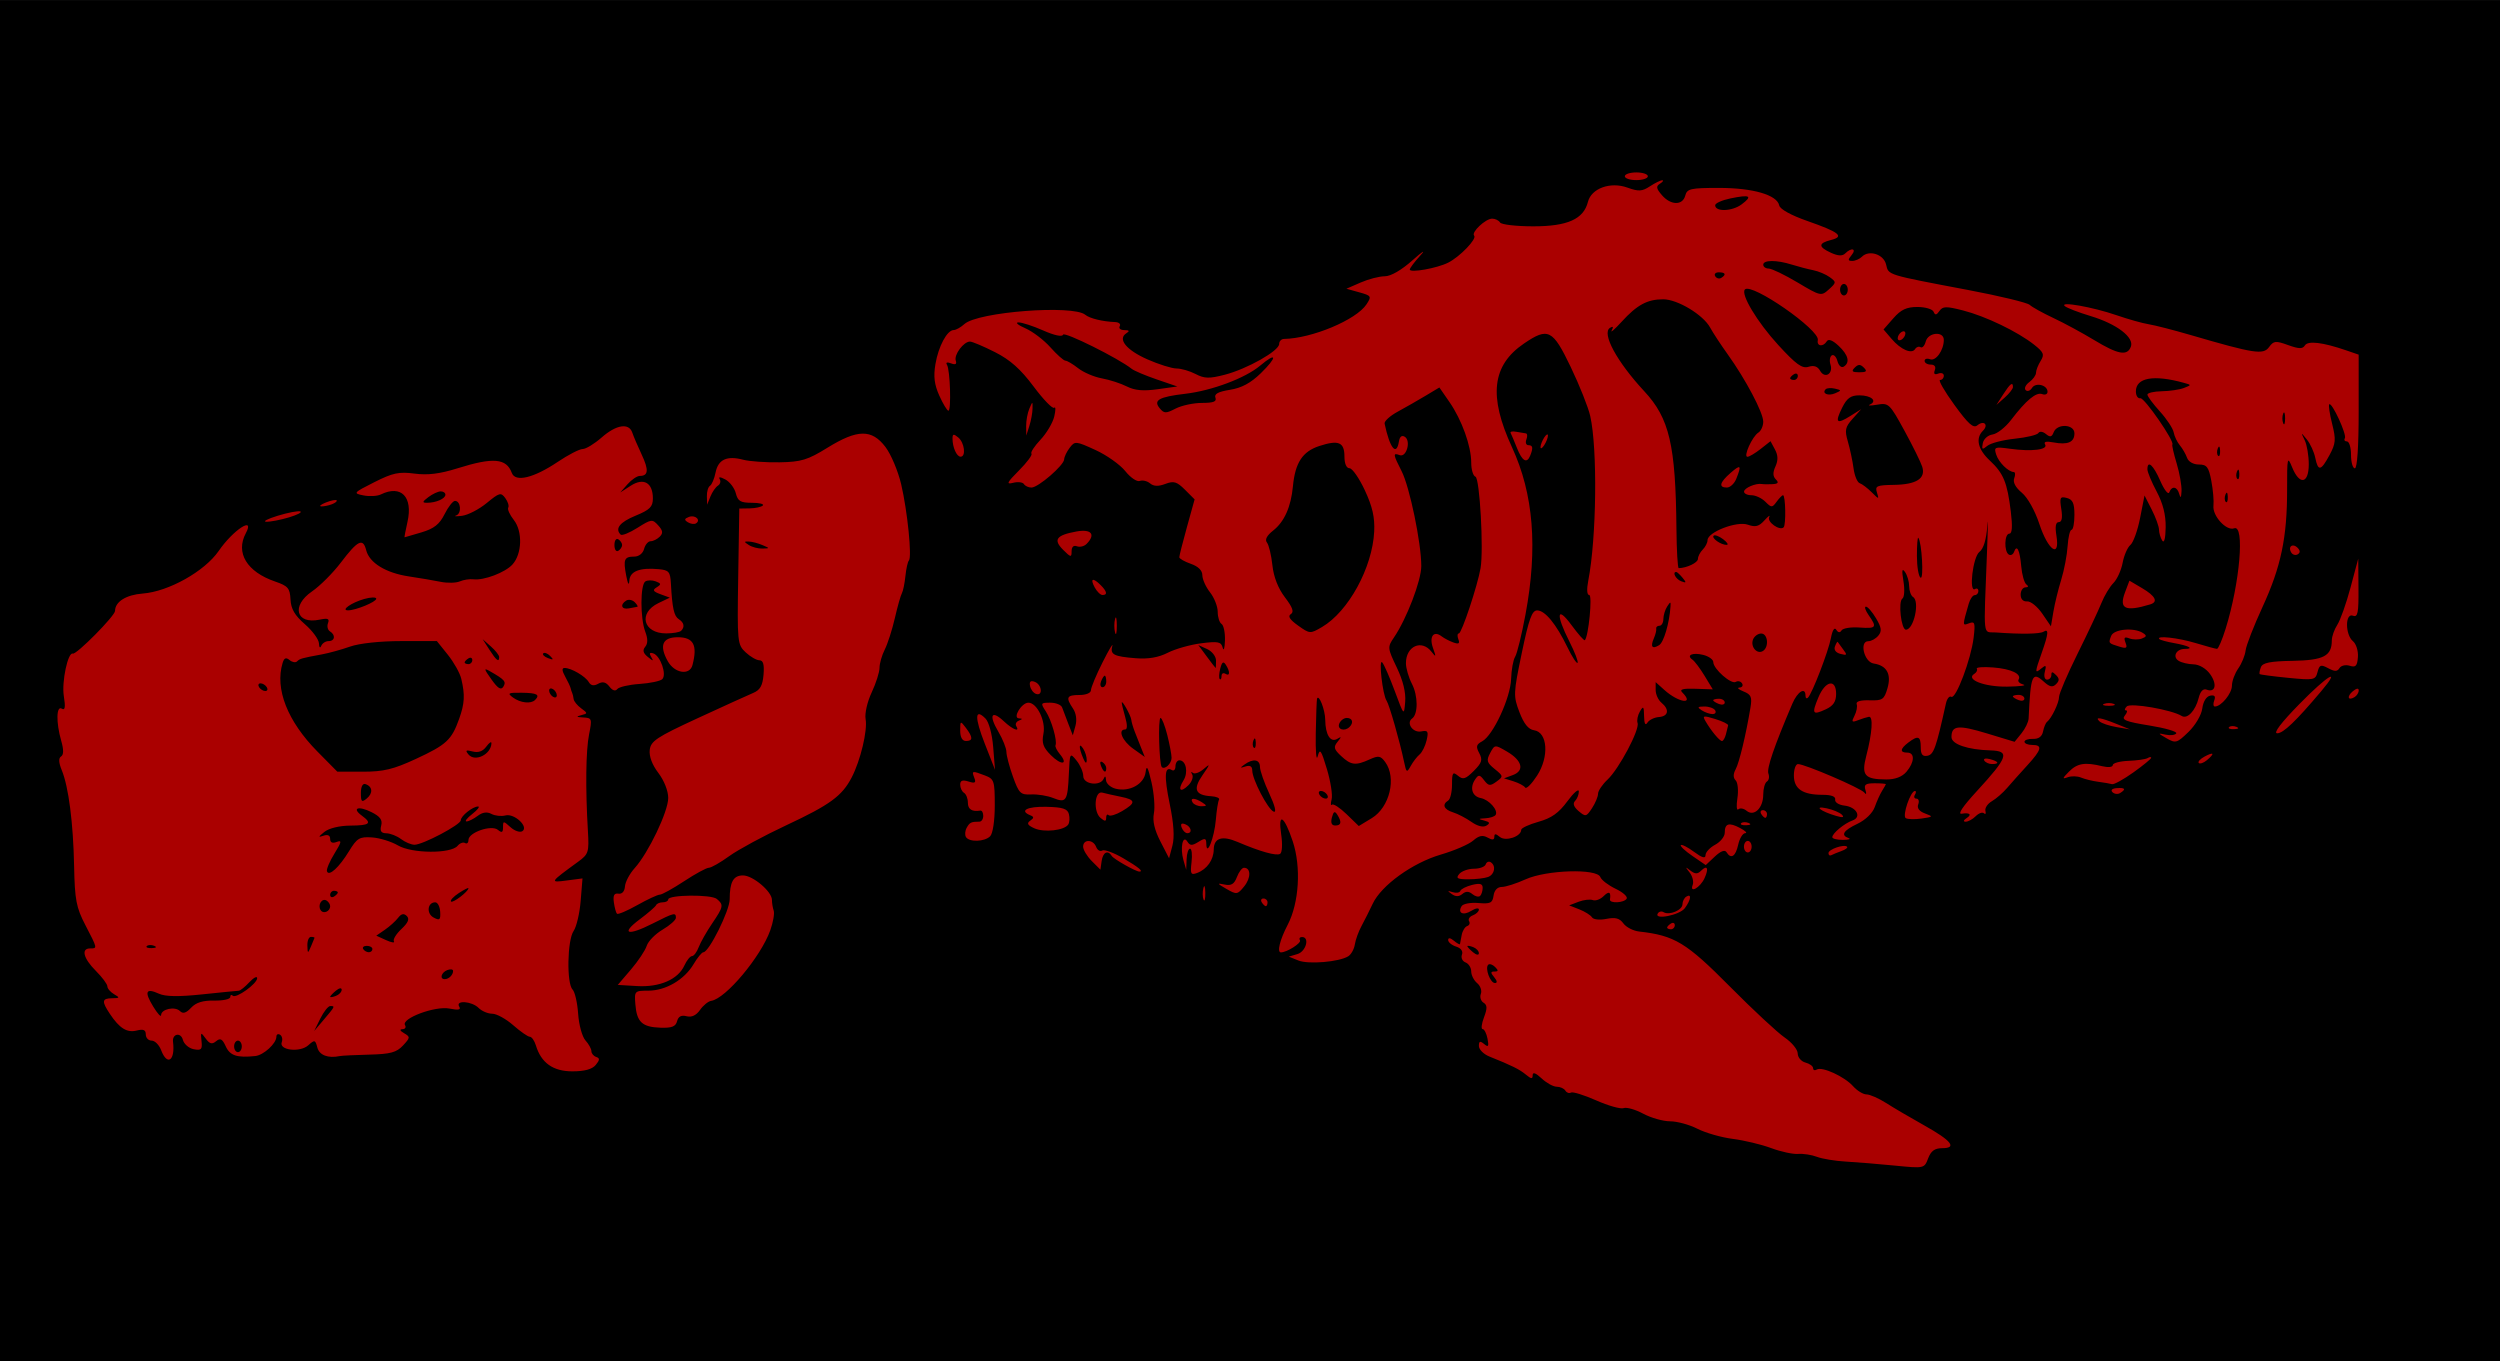 <?xml version="1.0"?>
<svg
    xmlns:rdf="http://www.w3.org/1999/02/22-rdf-syntax-ns#"
    xmlns="http://www.w3.org/2000/svg"
    xmlns:cc="http://creativecommons.org/ns#"
    xmlns:dc="http://purl.org/dc/elements/1.1/"
    xmlns:svg="http://www.w3.org/2000/svg"
    xmlns:inkscape="http://www.inkscape.org/namespaces/inkscape"
    xmlns:sodipodi="http://sodipodi.sourceforge.net/DTD/sodipodi-0.dtd"
    xmlns:ns1="http://sozi.baierouge.fr"
    xmlns:xlink="http://www.w3.org/1999/xlink"
    id="svg2"
    viewBox="0 0 802.86 437.14"
    version="1.1"
  >
  <g
      id="layer1"
      transform="translate(377.14 -460.93)"
    >
    <rect
        id="rect2998"
        transform="rotate(-90)"
        height="802.86"
        width="437.14"
        y="-377.14"
        x="-898.08"
    />
    <path
        id="path2996"
        d="m379.03 684.79c-2.148 1.328-2.603-0.184-0.565-1.877 1.173-0.973 1.88-1.067 1.88-0.249 0 0.722-0.592 1.678-1.316 2.125zm-1.568-10.053c-1.298-0.412-2.774-0.077-3.282 0.744-0.713 1.154-1.54 1.163-3.639 0.04-2.374-1.27-2.805-1.113-3.422 1.248-0.671 2.567-1.142 2.659-9.47 1.839-4.82-0.475-8.915-1.014-9.101-1.199-0.186-0.185-0.014-1.18 0.382-2.212 0.549-1.431 2.967-1.916 10.207-2.045 9.953-0.178 12.572-1.549 12.572-6.581 0-1.251 0.798-3.505 1.773-5.008 0.975-1.503 2.885-6.896 4.243-11.985l2.47-9.253 0.075 9.523c0.063 7.977-0.226 9.407-1.776 8.812-2.536-0.973-2.53 6.09 0.01 8.196 1.022 0.848 1.737 3.137 1.588 5.086-0.219 2.878-0.713 3.403-2.629 2.795zm1.65-63.405c-0.679 0-1.234-1.943-1.234-4.318s-0.588-4.318-1.307-4.318-1.02-0.463-0.67-1.029c0.699-1.131-4.183-11.728-5.018-10.893-0.285 0.285 0.135 3.111 0.933 6.28 1.266 5.028 1.159 6.305-0.842 10.02-2.771 5.145-3.674 5.315-4.585 0.865-0.382-1.866-1.592-4.503-2.69-5.86-1.962-2.427-1.974-2.423-0.694 0.227 0.716 1.482 1.302 4.952 1.302 7.711 0 6.28-2.95 6.837-5.333 1.006-1.538-3.761-1.638-3.322-1.625 7.094 0.02 15.402-1.956 24.84-7.904 37.753-2.808 6.097-5.248 12.373-5.421 13.948-0.173 1.574-1.232 4.172-2.353 5.773s-2.039 4.089-2.039 5.529c0 2.495-3.435 6.702-5.473 6.702-0.528 0-0.625-0.873-0.216-1.94 0.519-1.353 0.123-1.82-1.307-1.542-1.226 0.238-2.242 1.888-2.525 4.099-0.268 2.09-2.192 5.371-4.421 7.535-3.697 3.591-4.143 3.722-7.032 2.057-2.887-1.663-2.907-1.739-0.31-1.174 1.526 0.332 3.06 0.142 3.409-0.422 0.349-0.564-3.541-1.699-8.644-2.522-7.595-1.225-9.025-1.802-7.884-3.176 0.767-0.924 0.938-1.68 0.379-1.68s-0.444-0.571 0.254-1.269c1.229-1.229 14.398 1.06 17.645 3.066 1.793 1.108 4.412-1.671 5.442-5.776 0.542-2.159 1.442-3.105 2.551-2.68 2.845 1.092 3.472-1.758 1.103-5.013-1.309-1.798-3.495-3.08-5.309-3.114-1.696-0.032-3.849-0.542-4.785-1.135-2.065-1.308-0.764-3.82 1.979-3.82 3.151 0 1.271-1.034-3.363-1.851-2.334-0.411-4.491-0.996-4.795-1.299-1.232-1.232 6.023-0.434 11.692 1.286 3.331 1.01 6.397 1.843 6.813 1.851 0.416 0.007 1.663-2.901 2.771-6.464 4.602-14.797 6.196-33.579 2.737-32.251-2.487 0.954-7.022-4.006-6.646-7.268 0.173-1.504-0.135-5.095-0.685-7.979-0.852-4.465-1.447-5.243-4.015-5.243-1.757 0-3.334-0.901-3.78-2.159-0.421-1.188-1.464-2.992-2.317-4.01-0.854-1.018-1.741-2.884-1.972-4.146s-2.224-4.286-4.429-6.718-4.01-4.869-4.01-5.415c0-0.546 2.082-1.032 4.627-1.079 2.545-0.048 5.737-0.521 7.094-1.051 2.467-0.964 2.467-0.964 0-1.649-9.714-2.696-15.422-1.676-15.422 2.757 0 1.374 0.649 2.359 1.441 2.19 1.279-0.274 11.093 13.935 10.271 14.87-0.181 0.206 0.441 2.931 1.382 6.056 0.941 3.125 1.646 7.121 1.567 8.879-0.094 2.091-0.338 2.45-0.707 1.038-0.657-2.512-2.382-2.841-3.239-0.617-0.327 0.848-1.622-0.812-2.879-3.689-2.231-5.108-4.135-6.814-4.135-3.704 0 0.854 1.339 4.068 2.977 7.144 2.015 3.784 2.948 7.49 2.888 11.466-0.054 3.592-0.484 5.25-1.107 4.268-0.56-0.883-1.027-2.46-1.037-3.504-0.01-1.044-1.06-3.941-2.333-6.438l-2.315-4.54-1.425 7.244c-0.784 3.984-2.183 7.873-3.108 8.641-0.926 0.768-2.05 3.351-2.498 5.74-0.448 2.389-1.779 5.307-2.958 6.486-1.179 1.179-2.909 4.062-3.845 6.408-0.936 2.346-4.382 9.668-7.658 16.272-3.276 6.604-5.956 12.857-5.956 13.896 0 1.893-2.396 6.866-3.867 8.025-0.43 0.339-1.003 1.727-1.272 3.084-0.322 1.62-1.429 2.434-3.227 2.369-1.506-0.054-2.737 0.362-2.737 0.925s1.11 1.023 2.467 1.023c3.444 0 3.094 1.473-1.556 6.55-2.213 2.416-5.128 5.678-6.477 7.249-1.349 1.571-3.564 3.499-4.921 4.284-1.357 0.785-2.282 2.173-2.056 3.084 0.226 0.911 0.021 1.267-0.455 0.79-0.477-0.477-1.673-0.06-2.658 0.925-0.986 0.986-2.446 1.783-3.246 1.773-0.852-0.011-0.688-0.514 0.397-1.215 1.694-1.095 0.86-1.783-1.634-1.349-1.427 0.248 0.239-2.246 4.869-7.287 10.026-10.915 10.679-12.866 4.372-13.05-7.35-0.214-12.543-1.988-12.543-4.287 0-3.75 2.162-3.97 11.42-1.158l8.85 2.688 2.203-2.72c1.211-1.496 2.245-3.63 2.297-4.742 0.656-14.057 1.141-15.24 4.862-11.873 1.92 1.737 2.843 1.927 3.955 0.815s1.106-1.797-0.029-2.932c-1.151-1.151-1.48-1.151-1.48 0 0 0.814-0.62 1.48-1.378 1.48-0.783 0-1.091-1.095-0.714-2.538 0.545-2.083 0.349-2.277-1.09-1.083-2.191 1.819-2.184 1.45 0.097-5.015 2.18-6.178 2.32-7.838 0.568-6.755-1.213 0.75-7.123 0.842-15.373 0.24-4.196-0.306-3.872 2.663-2.788-25.561 0.326-8.482 0.371-12.368 0.102-8.636-0.318 4.401-1.204 7.325-2.521 8.32-2.099 1.587-3.482 13.213-1.42 11.939 0.592-0.366 1.076-0.077 1.076 0.642 0 0.719-0.518 1.306-1.151 1.306-0.633 0-1.51 1.249-1.948 2.776-2.065 7.184-2.066 7.105 0.117 6.267 1.855-0.712 2.034-0.142 1.459 4.634-0.836 6.943-5.722 19.877-7.171 18.981-0.607-0.375-1.384 0.59-1.726 2.144-3.14 14.241-3.901 16.397-5.926 16.783-1.604 0.306-2.159-0.405-2.159-2.763 0-3.549-0.848-3.857-4.01-1.457-2.648 2.01-2.764 3.217-0.308 3.217 2.481 0 2.343 3.098-0.274 6.154-1.392 1.626-3.626 2.475-6.477 2.463-6.984-0.03-8.061-1.3-6.426-7.575 1.927-7.396 2.283-12.804 0.827-12.545-0.671 0.119-2.256 0.62-3.523 1.112-1.955 0.76-2.12 0.541-1.092-1.451 0.666-1.29 0.986-2.966 0.712-3.725-0.316-0.873 1.189-1.326 4.105-1.234 4.173 0.131 4.713-0.228 5.771-3.84 1.335-4.555-0.211-7.349-4.41-7.97-3.068-0.453-4.702-7.168-1.744-7.168 0.958 0 2.412-0.807 3.23-1.793 1.181-1.423 1.03-2.569-0.732-5.552-1.221-2.067-2.687-3.758-3.258-3.758-0.571 0-0.173 1.234 0.883 2.742 2.772 3.957 2.472 4.354-2.999 3.964-2.706-0.193-5.274 0.222-5.706 0.922-0.517 0.837-1.101 0.763-1.706-0.215-0.564-0.912-1.222 0.112-1.701 2.644-0.817 4.317-6.006 17.796-7.381 19.17-0.437 0.437-0.794 0.146-0.794-0.645 0-2.89-2.552-1.334-4.217 2.57-5.878 13.787-8.304 20.874-7.693 22.468 0.384 1.001 0.167 2.148-0.482 2.549-0.649 0.401-1.18 2.294-1.18 4.207 0 4.314-2.955 7.168-5.357 5.175-0.911-0.756-2.1-0.963-2.642-0.459-0.543 0.503-0.676-1.102-0.296-3.566s0.129-5.042-0.557-5.728c-0.837-0.837-0.839-2.009-0.006-3.566 1.177-2.2 3.31-11.087 4.761-19.835 0.558-3.369 0.204-4.184-2.247-5.165-1.6-0.641-2.183-1.2-1.295-1.244 0.888-0.043 1.266-0.642 0.84-1.332-0.426-0.69-1.333-0.909-2.015-0.488-1.458 0.901-7.226-4.175-7.226-6.359 0-0.826-1.454-1.867-3.23-2.312-3.425-0.86-5.574 0.096-3.455 1.536 0.695 0.472 2.448 2.81 3.896 5.195l2.632 4.337-5.581-0.188c-4.018-0.135-5.205 0.188-4.24 1.153 4.093 4.093-1.125 3.381-5.753-0.785l-2.776-2.499v2.531c0 1.392 0.833 3.223 1.851 4.067 2.661 2.209 2.278 4.378-0.814 4.611-1.466 0.11-3.123 0.923-3.682 1.805-0.668 1.054-1.037 0.334-1.074-2.097-0.048-3.164-0.243-3.381-1.34-1.496-0.706 1.213-1.044 2.879-0.752 3.701 0.744 2.091-5.945 14.708-9.636 18.175-1.682 1.58-3.058 3.629-3.058 4.552 0 0.923-0.871 3.009-1.936 4.634-1.819 2.776-2.08 2.832-4.303 0.929-1.559-1.335-1.951-2.443-1.148-3.245 0.67-0.67 1.219-2.05 1.219-3.066s-1.659 0.409-3.687 3.167c-2.75 3.74-5.101 5.41-9.253 6.572-3.061 0.857-5.566 2.022-5.566 2.588 0 2.157-5.01 3.825-6.864 2.285-1.341-1.113-1.772-1.119-1.772-0.024 0 1.017-0.641 1.086-2.159 0.233-1.588-0.892-2.811-0.638-4.627 0.962-1.357 1.196-6.037 3.221-10.399 4.498-9.103 2.666-19.108 9.89-21.875 15.795-1.003 2.141-2.609 5.337-3.569 7.103-0.96 1.766-1.934 4.448-2.165 5.962-0.231 1.513-1.185 3.224-2.12 3.802-2.94 1.817-12.793 2.648-16.008 1.35l-3.082-1.244 2.776-0.824c2.772-0.823 4.02-5.471 1.469-5.471-0.719 0-1.014 0.474-0.656 1.053 0.539 0.871-4.204 3.882-6.115 3.882-1.338 0-0.352-4.023 2.176-8.872 3.665-7.031 4.363-18.536 1.625-26.779-2.748-8.273-4.81-9.523-3.72-2.255 0.471 3.14 0.323 5.851-0.341 6.261-1.196 0.739-6.326-0.696-13.648-3.818-5.005-2.134-7.612-1.31-7.664 2.422-0.047 3.346-2.17 6.34-5.341 7.531-2.016 0.758-2.234 0.336-1.79-3.469 0.278-2.382 0.062-4.332-0.48-4.332-0.542 0-1.041 1.527-1.109 3.393l-0.123 3.393-0.886-3.084c-1.142-3.974-0.215-8.343 1.266-5.965 0.832 1.337 1.496 1.354 3.53 0.094 2.155-1.336 2.51-1.249 2.543 0.617 0.076 4.39 2.593-1.979 3.064-7.752 0.246-3.019 0.706-5.908 1.022-6.42 0.316-0.512-0.816-1.015-2.515-1.117-5.142-0.309-5.93-2.252-2.76-6.813 2.474-3.56 2.522-3.818 0.36-1.943-1.371 1.189-2.953 1.744-3.515 1.234-0.563-0.51-0.651-0.279-0.197 0.515 0.454 0.793-0.078 2.347-1.183 3.451-2.575 2.575-3.574 1.625-1.606-1.526 1.607-2.574 0.823-6.452-1.304-6.452-0.7 0-1.272 0.866-1.272 1.923s-0.517 1.604-1.149 1.214c-2.344-1.449-2.554 1.897-0.685 10.944 1.294 6.265 1.572 10.615 0.851 13.338l-1.069 4.041-2.793-5.425c-1.884-3.659-2.562-6.585-2.081-8.988 0.392-1.959 0.045-6.458-0.771-9.996-1.139-4.942-1.579-5.686-1.894-3.209-0.486 3.813-5.177 6.394-9.603 5.283-1.657-0.416-3.058-1.668-3.111-2.782-0.062-1.28-0.326-1.458-0.72-0.483-1.037 2.57-6.585 1.906-6.585-0.789 0-1.282-0.972-3.528-2.159-4.991-2.12-2.613-2.164-2.536-2.466 4.297-0.385 8.708-0.841 9.418-4.98 7.749-1.842-0.743-5.04-1.267-7.107-1.165-3.422 0.169-3.947-0.34-5.866-5.696-1.159-3.235-2.106-6.822-2.102-7.97 0.004-1.149-1.173-4.087-2.614-6.53-3.129-5.304-2.194-7.045 1.78-3.313 2.876 2.702 5.279 3.635 3.99 1.55-0.384-0.621 0-1.409 0.852-1.753 1.242-0.501 1.242-0.644-0.002-0.722-2.103-0.132 0.872-5.032 3.055-5.032 2.768 0 5.642 5.92 4.834 9.957-0.597 2.986-0.105 4.406 2.391 6.902 3.373 3.373 5.714 3.075 2.861-0.363-0.945-1.139-1.565-2.401-1.379-2.806 0.638-1.386-1.278-8.101-3.11-10.896-1.743-2.66-1.674-2.794 1.434-2.794 1.796 0 3.509 0.694 3.807 1.542 0.298 0.848 1.191 3.208 1.985 5.243l1.444 3.701 0.852-3.084c0.517-1.871 0.206-4.042-0.79-5.518-2.416-3.581-2.051-4.352 2.059-4.352 2.136 0 3.703-0.652 3.705-1.542 0.002-0.848 1.68-4.873 3.728-8.944s3.459-6.449 3.134-5.283c-0.771 2.77 0.433 3.403 7.539 3.963 4.02 0.317 7.291-0.245 10.269-1.764 2.403-1.226 7.226-2.592 10.717-3.035 5.481-0.696 6.426-0.501 6.925 1.423 0.318 1.226 0.642 0.18 0.721-2.325 0.079-2.505-0.412-4.897-1.091-5.316-0.679-0.419-1.234-2.169-1.234-3.888s-1.11-4.537-2.467-6.262c-1.357-1.725-2.467-4.201-2.467-5.502 0-1.519-1.324-2.827-3.701-3.655-2.036-0.71-3.701-1.663-3.701-2.12 0-0.456 1.106-4.822 2.459-9.702l2.459-8.872-3.094-3.094c-2.609-2.609-3.598-2.902-6.31-1.871-2.24 0.852-3.727 0.798-4.901-0.176-0.927-0.769-2.418-1.117-3.314-0.773-0.896 0.344-2.983-1.075-4.638-3.154s-5.961-5.131-9.57-6.783c-6.341-2.903-6.619-2.927-8.293-0.718-0.952 1.257-1.749 2.922-1.771 3.7-0.053 1.917-8.331 9.072-10.496 9.072-0.954 0-2.046-0.503-2.426-1.118-0.38-0.615-1.94-0.798-3.466-0.406-2.317 0.595-2.006-0.062 1.893-3.982 2.567-2.581 4.362-4.999 3.988-5.373-0.374-0.374 0.925-2.382 2.887-4.462 1.962-2.08 3.959-5.447 4.44-7.481 0.481-2.034 0.476-3.301-0.009-2.816-0.485 0.485-3.457-2.569-6.603-6.788-4.177-5.602-7.529-8.586-12.426-11.063-3.689-1.866-7.301-3.393-8.028-3.393-2.034 0-5.189 4.231-4.561 6.116 0.384 1.151-0.096 1.428-1.523 0.88-1.275-0.489-1.779-0.307-1.299 0.47 1.017 1.646 1.423 14.741 0.457 14.741-0.406-0-1.714-2.163-2.906-4.808-1.612-3.575-1.937-6.177-1.265-10.151 0.97-5.743 3.766-10.949 5.879-10.949 0.717 0 2.26-0.866 3.431-1.925 4.329-3.918 34.862-6.261 38.817-2.978 1.409 1.17 5.535 2.178 9.597 2.345 1.228 0.051 1.889 0.647 1.469 1.325-0.419 0.679 0.242 1.242 1.469 1.253 1.626 0.014 1.802 0.292 0.648 1.024-2.881 1.828-0.025 5.369 6.744 8.362 3.647 1.613 7.864 2.936 9.371 2.94 1.507 0.004 4.269 0.805 6.138 1.78 2.838 1.48 4.38 1.517 9.367 0.224 7.204-1.869 17.462-7.67 17.462-9.876 0-0.876 0.694-1.605 1.542-1.619 8.98-0.154 23.232-6.132 26.504-11.116 1.687-2.57 1.565-2.773-2.338-3.858l-4.118-1.145 4.587-2.002c2.523-1.101 6.005-2.002 7.738-2.002 1.96 0 5.356-1.968 8.984-5.207 3.208-2.864 4.306-3.527 2.44-1.475s-3.393 4.084-3.393 4.513c0 1.16 8.787-0.411 12.337-2.206 3.78-1.911 9.325-7.685 8.332-8.677-1.032-1.032 3.655-5.454 5.782-5.454 0.978 0 2.121 0.555 2.54 1.234 0.419 0.679 5.224 1.234 10.677 1.234 10.985 0 16.156-2.313 17.545-7.849 1.092-4.349 7.212-6.564 12.678-4.588 3.594 1.3 4.714 1.236 7.232-0.415 1.639-1.074 3.416-1.944 3.949-1.934 0.533 0.01 0.219 0.494-0.698 1.075-1.356 0.859-1.247 1.545 0.583 3.682 2.833 3.309 6.667 3.39 7.512 0.159 0.58-2.216 1.683-2.467 10.837-2.467 10.921 0 18.653 2.251 19.343 5.631 0.244 1.195 3.8 3.162 8.996 4.976 10.323 3.604 12.063 4.999 7.624 6.113-4.135 1.038-4.132 2.227 0.009 4.114 2.281 1.039 3.664 1.099 4.565 0.198 2.005-2.005 3.76-1.523 2.033 0.558-1.243 1.498-1.201 1.851 0.219 1.851 0.965 0 2.357-0.602 3.093-1.338 2.306-2.307 7.008-0.794 7.78 2.504 0.804 3.432 0.014 3.187 26.381 8.18 10.093 1.911 18.976 4.06 19.74 4.776 0.764 0.715 4.165 2.602 7.557 4.193 3.393 1.591 9.295 4.783 13.116 7.094 7.718 4.668 10.636 5.201 11.804 2.156 1.148-2.992-4.501-7.307-12.884-9.84-3.906-1.18-7.656-2.626-8.335-3.213-1.885-1.63 8.972 0.284 16.655 2.937 3.732 1.288 8.353 2.587 10.268 2.886 1.915 0.299 8.023 1.87 13.571 3.49 20.392 5.956 23.246 6.394 25.104 3.854 1.484-2.03 2.112-2.097 6.117-0.648 3.485 1.26 4.667 1.285 5.391 0.114 0.976-1.58 5.731-1.014 13.264 1.58l4.01 1.38v18.258c0 11.35-0.467 18.258-1.233 18.258zm-23.024-17.581c-0.342 0.848-0.342 2.236 0 3.084 0.342 0.848 0.622 0.154 0.622-1.542s-0.28-2.39-0.622-1.542zm-14.83 18.583c-0.356 0.891-0.312 1.955 0.097 2.365 0.41 0.41 0.702-0.319 0.648-1.619-0.059-1.437-0.352-1.73-0.745-0.745zm-3.701 7.402c-0.356 0.891-0.313 1.955 0.097 2.365 0.41 0.41 0.702-0.319 0.648-1.619-0.059-1.437-0.352-1.73-0.745-0.745zm-2.467-14.805c-0.356 0.891-0.313 1.955 0.097 2.365 0.41 0.41 0.702-0.319 0.648-1.619-0.059-1.437-0.351-1.73-0.745-0.745zm-48.48 15.919c-2.165-0.566-2.366-0.163-1.774 3.557 0.445 2.799 0.177 4.196-0.804 4.196-0.997 0-1.242 1.416-0.758 4.396 1.2 7.397-2.682 4.72-5.48-3.779-1.422-4.319-3.77-8.509-5.637-10.058-2.029-1.684-2.923-3.377-2.444-4.627 0.416-1.084 0.357-1.988-0.13-2.01-1.802-0.08-4.87-3.131-5.664-5.633-0.765-2.41-0.474-2.531 4.447-1.845 6.957 0.97 12.319 0.313 11.272-1.381-0.545-0.882 0.355-1.104 2.677-0.66 4.6 0.879 6.739-0.044 6.739-2.91 0-2.959-5.555-3.247-6.668-0.346-0.595 1.552-1.143 1.674-2.49 0.557-0.972-0.807-2.028-0.945-2.417-0.315-0.38 0.615-3.799 1.438-7.597 1.83-3.799 0.392-7.765 1.425-8.815 2.296-1.622 1.346-1.838 1.22-1.444-0.845 0.259-1.357 1.643-2.597 3.137-2.811 1.47-0.21 4.142-2.308 5.938-4.662 4.849-6.357 8.083-9.041 10.005-8.303 0.943 0.362 1.715 0.026 1.715-0.746 0-2.178-3.825-3.123-4.992-1.234-0.573 0.927-1.488 1.24-2.033 0.696-0.545-0.545-0.02-1.7 1.167-2.568 1.186-0.868 2.157-2.218 2.157-3 0-0.783 0.669-2.495 1.488-3.805 1.282-2.053 0.991-2.775-2.113-5.227-5.295-4.183-15.544-9.12-22.788-10.976-5.451-1.397-6.531-1.373-7.602 0.167-0.948 1.364-1.399 1.425-1.874 0.253-0.344-0.848-2.677-1.542-5.183-1.542-3.494 0-5.296 0.842-7.726 3.611l-3.169 3.611 2.586 3.022c2.98 3.484 6.491 4.993 7.566 3.252 0.408-0.66 1.195-0.92 1.75-0.577 0.555 0.343 1.297-0.481 1.65-1.831 0.772-2.954 5.808-3.406 5.808-0.522 0 3.321-2.561 6.932-4.413 6.222-0.966-0.371-1.756-0.136-1.756 0.521 0 0.657 0.892 1.195 1.983 1.195 1.224 0 1.72 0.684 1.297 1.788-0.459 1.195-0.093 1.56 1.102 1.102 0.983-0.377 1.788-0.071 1.788 0.68 0 0.751-0.542 1.366-1.204 1.366-0.662 0 1.394 3.583 4.57 7.961 4.494 6.197 6.135 7.662 7.402 6.61 2.104-1.746 3.717-0.187 1.795 1.735-2.456 2.456-1.641 5.976 2.217 9.58 4.397 4.107 5.582 6.988 6.734 16.37 0.585 4.766 0.437 7.094-0.452 7.094-1.609 0-1.775 5.743-0.194 6.72 0.621 0.384 1.377-0 1.682-0.852 0.905-2.535 1.852-0.643 2.311 4.619 0.237 2.714 0.986 5.343 1.664 5.841 0.764 0.561 0.647 0.914-0.308 0.925-0.848 0.01-1.542 1.068-1.542 2.349 0 1.426 0.803 2.264 2.069 2.159 1.138-0.094 3.327 1.668 4.864 3.916l2.795 4.087 0.79-4.704c0.434-2.587 1.563-7.203 2.509-10.256 0.945-3.054 1.871-7.91 2.056-10.793 0.186-2.883 0.754-5.242 1.263-5.243 0.509-0.001 0.925-2.158 0.925-4.793 0-3.736-0.537-4.931-2.441-5.429zm-19.957-32.226-2.658 2.35 2.183-3.393c2.251-3.498 3.133-4.16 3.133-2.35 0 0.573-1.196 2.1-2.658 3.393zm-33.12-18.623c-0.679 0.419-1.234 0.207-1.234-0.471s0.555-1.577 1.234-1.996c0.679-0.419 1.234-0.207 1.234 0.471s-0.555 1.577-1.234 1.996zm5.379 63.64c-0.244-0.283-0.444 2.322-0.444 5.787s0.531 6.63 1.18 7.031c1.083 0.669 0.382-11.523-0.736-12.818zm-4.454-34.404c-4.742-8.681-5.062-8.986-8.784-8.342-2.124 0.367-3.165 0.349-2.312-0.04 2.514-1.148 0.442-2.964-3.383-2.964-2.739 0-3.978 0.881-5.484 3.901-2.441 4.893-1.85 5.518 2.584 2.737l3.5-2.195-2.76 3.085c-2.39 2.671-2.593 3.656-1.517 7.34 0.684 2.34 1.502 6.196 1.817 8.567 0.316 2.372 1.206 4.523 1.979 4.781 0.773 0.258 2.501 1.564 3.841 2.904 2.341 2.341 2.406 2.344 1.688 0.082-0.665-2.095-0.066-2.364 5.44-2.447 7.238-0.109 10.28-2.043 9.118-5.796-0.443-1.431-3.02-6.656-5.727-11.612zm2.776 53.424c-0.679-0.419-1.242-1.979-1.253-3.466-0.01-1.487-0.607-3.536-1.326-4.554-0.968-1.37-1.1-0.602-0.508 2.956 0.439 2.644 0.289 5.142-0.333 5.552-1.429 0.941-0.408 9.998 1.128 9.998 2.53 0 4.522-9.109 2.293-10.487zm-18.753-73.653c-1.151 1.151-0.822 1.48 1.48 1.48s2.632-0.329 1.48-1.48c-1.151-1.151-1.81-1.151-2.961 0zm-5.175-7.033c-1.89-1.776-3.249-2.297-3.774-1.449-1.185 1.918-3.314 1.631-2.887-0.389 0.687-3.249-21.206-18.457-23.405-16.259-1.469 1.469 3.917 10.452 10.704 17.855 5.72 6.238 7.664 7.639 9.707 6.99 1.732-0.55 2.93-0.141 3.718 1.267 1.496 2.673 4.289 1.025 3.338-1.97-0.394-1.243-0.203-2.578 0.426-2.967 0.629-0.389 1.447 0.453 1.818 1.871 0.371 1.418 1.266 2.212 1.991 1.764 2.122-1.311 1.53-3.739-1.637-6.715zm1.72-19.862c-0.679 0-1.234 0.833-1.234 1.851s0.555 1.851 1.234 1.851c0.679 0 1.234-0.833 1.234-1.851s-0.555-1.851-1.234-1.851zm-5.854 33.818c-1.348 1.348 0.796 2.272 3.025 1.304 2.114-0.917 2.112-0.984-0.043-1.495-1.241-0.294-2.582-0.208-2.982 0.191zm-4.016-38.233c-1.696-0.333-4.789-1.142-6.873-1.797-4.904-1.541-9.165-1.521-9.165 0.043 0 0.679 0.793 1.234 1.762 1.234 0.969 0 5.147 2.016 9.284 4.481 7.365 4.387 7.575 4.433 10.04 2.202 2.416-2.187 2.428-2.345 0.277-3.918-1.232-0.901-3.629-1.912-5.325-2.245zm-6.169 33.407c-0.679 0.419-1.234 1.007-1.234 1.306 0 0.299 0.555 0.544 1.234 0.544 0.679 0 1.234-0.588 1.234-1.306 0-0.719-0.555-0.963-1.234-0.544zm-3.519 38.862c-0.29 0-1.215 0.94-2.055 2.089-1.435 1.963-1.654 1.963-3.617 0-1.149-1.149-3.16-2.089-4.468-2.089s-2.379-0.518-2.379-1.151c0-1.167 3.806-2.792 5.732-2.447 0.579 0.104 2.136 0.123 3.459 0.043 1.779-0.108 2.045-0.507 1.021-1.531-0.976-0.976-1.011-2.206-0.12-4.162 0.892-1.957 0.844-3.563-0.16-5.439l-1.425-2.663-3.186 2.506c-1.753 1.379-3.655 2.506-4.227 2.506-1.408 0 1.54-6.535 3.507-7.772 0.862-0.543 1.568-2.122 1.568-3.51 0-2.902-5.627-13.559-11.44-21.666-2.19-3.055-4.715-6.902-5.61-8.549-2.241-4.122-10.482-9.086-15.084-9.086-5.084 0-8.373 1.776-13.329 7.199-2.273 2.487-3.714 3.742-3.202 2.789 0.629-1.17 0.452-1.437-0.544-0.821-2.77 1.712 2.176 10.865 11.003 20.363 8.085 8.7 10.082 17.24 10.33 44.185 0.064 6.954 0.394 12.637 0.733 12.629 2.626-0.065 6.169-1.767 6.169-2.963 0-0.803 0.694-2.154 1.542-3.002 0.848-0.848 1.542-2.204 1.542-3.013 0-2.599 9.414-6.229 12.923-4.983 2.47 0.877 3.582 0.587 5.368-1.402 1.239-1.379 1.918-1.842 1.508-1.028-0.78 1.549 3.412 4.507 4.643 3.276 0.8-0.8 0.614-10.308-0.202-10.308zm-15.025-5.243c-0.614 1.527-1.966 2.776-3.006 2.776-2.742 0-2.325-1.645 1.194-4.704 3.278-2.851 3.597-2.512 1.812 1.928zm8.019 49.657c-1.039 0-2.223 0.87-2.631 1.933-0.89 2.32 1.293 4.851 3.179 3.685 2.034-1.257 1.608-5.618-0.548-5.618zm-9.93-139.72c-2.669 0.554-4.852 1.538-4.852 2.187 0 2.167 5.452 1.986 8.49-0.282 3.664-2.735 2.724-3.226-3.638-1.905zm-5.343 108.31c-0.774 0.774 2.359 2.977 4.192 2.946 0.679-0.011 0.164-0.83-1.144-1.819-1.308-0.989-2.679-1.497-3.049-1.127zm1.652-84.59c-1.058 0-1.575 0.564-1.149 1.254 0.426 0.69 1.292 0.934 1.923 0.544 1.711-1.058 1.392-1.798-0.775-1.798zm-13.649 96.231c-1.382 0-0.17 2.317 1.559 2.981 1.693 0.65 1.77 0.469 0.466-1.102-0.858-1.033-1.769-1.879-2.025-1.879zm-2.933 11.104c-0.658 1.018-1.204 2.822-1.215 4.01-0.01 1.188-0.574 2.159-1.253 2.159-0.679 0-1.146 0.416-1.038 0.925 0.108 0.509-0.238 1.921-0.769 3.138-1.183 2.712-0.525 3.547 1.708 2.167 1.482-0.916 3.285-7.059 3.64-12.399 0.109-1.645-0.01-1.645-1.073 0zm-24.708-61.206c-0.632-2.79-3.45-9.868-6.263-15.73-5.792-12.072-7.247-12.802-15.003-7.532-10.289 6.992-11.434 16.905-3.848 33.324 6.923 14.984 8.32 32.319 4.327 53.703-1.213 6.496-2.709 12.603-3.325 13.571-0.616 0.968-1.195 4.162-1.287 7.097-0.191 6.103-5.789 18.176-9.299 20.054-1.902 1.018-2.068 1.692-0.936 3.807 1.151 2.151 0.864 3.082-1.764 5.71-2.641 2.641-3.445 2.886-5.061 1.545-1.678-1.393-1.921-1.038-1.921 2.802 0 2.418-0.555 4.739-1.234 5.159-2.049 1.266-1.396 2.868 1.542 3.78 1.527 0.474 4.194 1.86 5.928 3.08 1.944 1.368 3.786 1.827 4.806 1.197 1.276-0.789 1.12-1.158-0.685-1.62-2.028-0.519-1.979-0.618 0.365-0.742 1.487-0.079 2.964-0.566 3.283-1.082 0.913-1.478-2.099-4.894-4.769-5.408-2.793-0.538-3.629-3.307-1.809-5.99 1.1-1.621 1.458-1.587 2.888 0.278 1.415 1.845 1.943 1.902 3.96 0.427 2.252-1.647 2.233-1.779-0.587-4.062-2.523-2.043-2.716-2.731-1.437-5.12 1.468-2.744 1.501-2.746 5.404-0.467 4.905 2.865 5.721 6.124 1.887 7.543l-2.847 1.053 3.064 0.958c1.685 0.527 3.366 1.424 3.734 1.994 0.369 0.57 2.089-1.152 3.822-3.825 3.929-6.059 3.402-13.946-0.974-14.574-1.807-0.259-3.259-2.055-4.689-5.801-1.988-5.206-1.958-5.975 0.763-19.056 2.261-10.872 3.258-13.63 4.925-13.63 2.524 0 6.112 4.369 9.736 11.854 1.477 3.051 2.937 5.296 3.244 4.989 0.307-0.307-0.867-3.371-2.609-6.809-4.462-8.805-4.08-11.761 0.683-5.285 2.117 2.879 4.034 5.051 4.26 4.825 1.192-1.192 2.488-14.509 1.412-14.509-0.734 0-0.855-1.817-0.309-4.627 2.665-13.705 3.003-42.376 0.623-52.879zm-14.771 9.39c-0.658 1.018-1.196 1.295-1.196 0.617 0-0.679 0.538-2.067 1.196-3.084 0.658-1.018 1.196-1.295 1.196-0.617 0 0.679-0.538 2.067-1.196 3.084zm-4.518 3.393c-1.054 2.611-2.571 1.725-4.225-2.467-0.87-2.205-1.789-4.381-2.041-4.836-0.252-0.455 0.544-0.636 1.77-0.403 1.226 0.233 2.628 0.466 3.115 0.518 0.488 0.052 0.567 0.927 0.176 1.945-0.391 1.018-0.096 1.851 0.656 1.851 1.438 0 1.575 0.849 0.549 3.393zm-17.57 6.722c-0.744-0.248-1.353-2.278-1.353-4.511 0-5.337-3.016-13.721-7.015-19.5l-3.213-4.643-4.447 2.668c-2.446 1.468-6.47 3.767-8.941 5.109-2.472 1.343-4.363 3.064-4.202 3.825 1.671 7.934 3.813 10.603 4.601 5.734 0.252-1.556 0.934-2.097 1.89-1.498 2.06 1.291 0.529 6.732-1.658 5.893-2.209-0.848-2.138-0.274 0.647 5.184 2.569 5.037 6.301 23.057 6.301 30.427 0 4.68-4.709 16.98-8.793 22.969-2.093 3.069-2.064 3.378 0.919 9.611 2.009 4.197 2.95 8.034 2.702 11.017-0.379 4.566-0.387 4.558-3.348-3.442-1.632-4.411-3.442-8.552-4.021-9.203-1.22-1.371 0.115 10.429 1.391 12.287 0.868 1.264 4.26 13.13 5.638 19.722 0.718 3.433 0.863 3.517 2.126 1.234 0.746-1.347 2.024-3.005 2.84-3.684 0.816-0.679 1.831-2.729 2.255-4.557 0.665-2.869 0.424-3.256-1.764-2.835-2.652 0.511-4.896-2.701-2.896-4.145 1.959-1.414 1.929-7.3-0.056-11.139-1.06-2.05-1.927-5.032-1.927-6.626 0-5.479 5.036-7.752 8.199-3.701 1.487 1.905 1.545 1.765 0.492-1.19-1.31-3.674 0.208-5.716 2.776-3.734 0.818 0.632 2.522 1.518 3.784 1.971 1.72 0.616 2.117 0.355 1.581-1.042-0.394-1.026-0.317-1.866 0.171-1.868 0.903-0.004 6.008-15.365 6.969-20.97 1.022-5.962-0.263-28.903-1.646-29.364zm-28.977 91.643c-1.483-2.028-2.16-2.143-4.993-0.853-4.524 2.061-5.971 1.89-9.16-1.081-2.332-2.173-2.513-2.883-1.158-4.555 1.331-1.643 1.318-1.808-0.075-0.969-2.175 1.31-3.823-1.282-3.872-6.09-0.033-3.235-2.068-8.464-2.64-6.785-0.116 0.339-0.297 5.336-0.403 11.104-0.106 5.768 0.172 9.099 0.619 7.402 0.704-2.675 1.098-2.129 2.969 4.112 1.186 3.958 1.864 8.315 1.507 9.683-0.358 1.368-0.308 2.145 0.11 1.727 0.418-0.418 2.527 0.952 4.686 3.044l3.926 3.805 4.175-2.534c5.753-3.493 8.015-12.943 4.31-18.01zm-6.534-87.262c-1.819-3.902-4.038-7.094-4.931-7.094-0.985 0-1.624-1.47-1.624-3.74 0-4.641-1.877-5.43-8.081-3.398-5.387 1.765-7.743 5.361-8.461 12.915-0.632 6.653-2.755 11.407-6.356 14.24-2.045 1.609-2.722 2.924-1.984 3.857 0.615 0.779 1.4 4.05 1.745 7.268 0.403 3.771 1.836 7.439 4.027 10.312 2.482 3.255 2.993 4.712 1.889 5.394-1.051 0.65-0.342 1.768 2.325 3.668 3.775 2.688 3.901 2.696 7.694 0.474 8.479-4.968 16.184-19.065 16.76-30.664 0.225-4.537-0.559-7.991-3.003-13.233zm-5.806 73.098c-0.945 0-2.038 0.833-2.429 1.851-0.712 1.855 1.74 2.613 3.325 1.028 1.383-1.383 0.918-2.879-0.896-2.879zm-3.064 31.047c-0.793-1.252-1.205-1.03-1.716 0.925-0.446 1.706-0.089 2.572 1.063 2.572 1.968 0 2.173-1.099 0.654-3.497zm-5.233-7.606c-0.679 0-0.891 0.555-0.471 1.234 0.419 0.679 1.318 1.234 1.996 1.234 0.679 0 0.891-0.555 0.471-1.234-0.419-0.679-1.318-1.234-1.996-1.234zm-19.582-7.711c-0.014-2.433-2.182-2.779-4.947-0.79-1.562 1.124-1.514 1.223 0.308 0.637 1.449-0.466 2.159-0.042 2.159 1.291 0 2.855 5.027 12.513 6.884 13.226 0.967 0.371 0.424-1.86-1.411-5.801-1.64-3.522-2.987-7.375-2.994-8.562zm0.059-128.87c-4.744 3.992-15.479 8.028-24.023 9.032-8.498 0.999-10.384 2.067-8.23 4.662 1.41 1.699 1.979 1.709 5.103 0.094 1.934-1 5.747-1.818 8.473-1.818 3.679 0 4.791-0.434 4.312-1.682-0.458-1.193 0.899-1.928 4.665-2.527 3.741-0.595 6.671-2.171 9.915-5.332 5.383-5.247 5.228-7.009-0.214-2.429zm-2.148 120.31c-0.356 0.891-0.313 1.955 0.097 2.365 0.41 0.41 0.702-0.319 0.648-1.619-0.059-1.437-0.352-1.73-0.745-0.745zm-8.875-24.239c-0.781-1.232-1.23-0.936-1.783 1.18-0.406 1.554-0.484 3.082-0.171 3.394 0.312 0.312 0.568-0.113 0.568-0.944 0-0.832 0.555-1.169 1.234-0.75 1.498 0.926 1.58-0.628 0.152-2.88zm-5.995-5.047-2.846-1.297 2.726 3.687c1.499 2.028 2.78 3.687 2.846 3.687s0.121-1.075 0.121-2.39c0-1.314-1.281-2.973-2.846-3.687zm-24.23-89.995c-4.128-3.332-21.68-12.07-22.045-10.975-0.261 0.782-2.76 0.253-6.389-1.352-3.278-1.45-6.862-2.615-7.963-2.588s-0.093 0.877 2.241 1.889c2.334 1.013 5.957 3.767 8.051 6.12 2.094 2.354 4.261 4.279 4.815 4.279 0.554 0 2.401 1.096 4.103 2.435 1.703 1.339 5.121 2.801 7.597 3.249 2.476 0.448 6.086 1.617 8.023 2.598 2.538 1.286 5.294 1.536 9.87 0.895l6.349-0.889-6.632-2.271c-3.648-1.249-7.256-2.775-8.019-3.391zm11.42 117.59c-0.759-3.015-1.732-5.481-2.161-5.481-0.834 0-0.456 14.92 0.401 15.776 0.954 0.954 3.141-1.111 3.141-2.966 0-1.017-0.621-4.315-1.38-7.33zm-10.478-1.163c-0.525-1.357-1.007-3.023-1.071-3.701-0.127-1.351-3.011-6.555-3.072-5.544-0.021 0.344 0.479 2.426 1.11 4.627 0.708 2.467 0.708 4.002 0 4.002-2.48 0-0.953 3.672 2.571 6.181l3.719 2.648-1.151-2.872c-0.633-1.58-1.581-3.983-2.106-5.34zm-10.335 9.879c-0.699-0.432-0.906 0.063-0.485 1.161 0.82 2.137 1.704 2.528 1.704 0.754 0-0.638-0.549-1.5-1.22-1.915zm0.735-27.768c-0.267 0-0.804 0.833-1.195 1.851-0.391 1.018-0.172 1.851 0.485 1.851s1.195-0.833 1.195-1.851-0.218-1.851-0.485-1.851zm-6.918 23.441c-1.457-2.255-1.457-0.307 0 3.084 0.699 1.627 1.083 1.837 1.128 0.617 0.037-1.018-0.47-2.683-1.128-3.701zm397.6-18.478c-8.153 9.668-12.2 13.539-14.155 13.541-1.338 0.001 1.229-3.382 7.141-9.41 9.147-9.327 13.615-11.958 7.014-4.131zm-7.555-43.944c-0.691 0.427-1.627 0.175-2.082-0.56-1.172-1.897 0.433-3.121 2.017-1.537 0.886 0.886 0.907 1.576 0.065 2.097zm-20.446 56.156c-1.3 0.053-2.029-0.238-1.619-0.648 0.41-0.41 1.474-0.454 2.365-0.097 0.984 0.394 0.692 0.686-0.745 0.745zm-8.769 9.992c-1.034 0.858-2.192 1.249-2.573 0.868-0.381-0.381 0.465-1.312 1.88-2.07 3.019-1.616 3.365-1.016 0.693 1.202zm-18.168-50.062c-8.022 2.437-10.101 1.452-8.104-3.838l1.427-3.781 4.11 2.425c4.279 2.525 5.203 4.394 2.567 5.194zm-5.42 53.97c-3.151 2.247-6.225 3.941-6.832 3.762-0.607-0.178-2.609-0.522-4.45-0.763s-4.318-0.849-5.505-1.35c-1.188-0.501-3.131-0.546-4.318-0.099-1.776 0.668-1.704 0.352 0.403-1.779 2.7-2.731 5.129-3.134 10.7-1.776 1.906 0.464 3.393 0.312 3.393-0.348 0-0.646 2.27-1.264 5.045-1.373 2.775-0.109 5.551-0.51 6.169-0.892 0.618-0.382 1.123-0.418 1.123-0.081 0 0.337-2.578 2.452-5.729 4.699zm2.748-43.006c-1.075 0.412-2.883 0.393-4.019-0.042-1.587-0.609-1.874-0.295-1.242 1.353 0.679 1.769 0.338 1.996-1.945 1.295-3.592-1.104-3.575-1.082-2.665-3.452 0.839-2.186 7.278-2.785 10.179-0.946 1.325 0.84 1.265 1.189-0.308 1.793zm-8.123 28.445c-2.375-0.405-4.846-1.233-5.49-1.84-1.653-1.557 0.328-1.257 5.49 0.83l4.318 1.746-4.318-0.736zm1.126 21.181c-0.738 0.456-1.841 0.329-2.453-0.283-0.66-0.66-0.114-1.187 1.341-1.296 2.739-0.206 3.121 0.337 1.111 1.579zm-3.594-28.02c-1.696 0-2.39-0.28-1.542-0.622 0.848-0.342 2.236-0.342 3.084 0 0.848 0.342 0.154 0.622-1.542 0.622zm-32.694-6.156c-7.294 0.102-13.461-2.298-10.54-4.103 0.73-0.451 1.094-1.199 0.808-1.661-0.286-0.462 2.065-0.642 5.223-0.399 5.834 0.448 9.302 2.111 8.181 3.924-0.34 0.55 0.36 1.256 1.556 1.568 1.196 0.312-1.157 0.614-5.228 0.671zm3.701 4.33c-1.018-0.391-1.851-0.928-1.851-1.195s0.833-0.485 1.851-0.485 1.851 0.538 1.851 1.195c0 0.657-0.833 0.875-1.851 0.485zm-8.563 20.527c-0.978 0-2.089-0.503-2.469-1.119-0.38-0.615 0.42-0.828 1.778-0.473 2.881 0.753 3.245 1.592 0.691 1.592zm-16.039 123.37c-2.343 0-3.554 0.886-4.457 3.26-1.238 3.257-1.247 3.259-10.765 2.321-5.239-0.516-12.301-1.094-15.694-1.284-3.393-0.19-7.557-0.876-9.253-1.525-1.696-0.649-4.42-1.069-6.053-0.934-1.633 0.135-5.519-0.704-8.636-1.866-3.117-1.162-8.662-2.493-12.323-2.959-3.661-0.466-8.774-1.927-11.363-3.248-2.589-1.321-6.541-2.401-8.784-2.401s-6.131-1.101-8.64-2.446c-2.51-1.345-5.336-2.15-6.28-1.787-0.944 0.362-4.91-0.754-8.813-2.48-3.903-1.726-7.554-2.856-8.113-2.511-0.559 0.345-1.365 0.064-1.791-0.626-0.426-0.69-1.678-1.254-2.782-1.254s-3.292-1.207-4.862-2.683c-1.852-1.74-2.855-2.106-2.855-1.042 0 1.308-0.437 1.279-2.159-0.147-2.082-1.723-4.486-2.916-11.72-5.818-1.866-0.748-3.393-2.273-3.393-3.389 0-1.572 0.378-1.714 1.682-0.633 1.361 1.13 1.569 0.806 1.09-1.7-0.325-1.702-1.034-3.095-1.574-3.095-0.541 0-0.345-1.69 0.435-3.757 1.108-2.934 1.075-3.969-0.149-4.725-0.862-0.533-1.245-1.807-0.852-2.831 0.393-1.024-0.143-2.575-1.192-3.445-1.049-0.87-1.907-2.565-1.907-3.767s-0.823-2.5-1.83-2.887c-1.006-0.386-1.521-1.506-1.145-2.488 0.422-1.1-0.297-2.098-1.871-2.597-1.406-0.446-2.557-1.397-2.557-2.113 0-0.809 0.7-0.72 1.851 0.234 1.018 0.845 1.893 1.329 1.945 1.076 0.052-0.253 0.299-1.56 0.55-2.905 0.25-1.345 1.044-2.641 1.764-2.881 0.72-0.24 0.992-0.948 0.606-1.573-0.387-0.625 0.165-1.47 1.226-1.877 1.061-0.407 1.929-1.241 1.929-1.852 0-0.612-1.085-0.435-2.411 0.394-2.631 1.643-4.52 0.748-3.139-1.487 0.476-0.77 2.891-1.223 5.367-1.008 3.872 0.337 4.557 0.004 4.896-2.384 0.244-1.718 1.25-2.776 2.641-2.776 1.236 0 4.667-1.098 7.625-2.44 6.705-3.043 22.942-3.542 24.018-0.739 0.37 0.965 2.587 2.663 4.925 3.773 2.338 1.109 3.928 2.54 3.533 3.18-0.849 1.373-5.574 1.582-5.362 0.237 0.383-2.424-0.311-2.787-2.032-1.066-1.038 1.038-2.6 1.612-3.473 1.277-0.873-0.335-2.939-0.091-4.591 0.542l-3.004 1.151 3.273 1.285c1.8 0.707 3.626 1.856 4.057 2.554 0.442 0.715 2.46 0.934 4.623 0.502 2.884-0.577 4.242-0.215 5.462 1.453 0.893 1.222 3.169 2.394 5.058 2.606 11.398 1.278 15.141 3.548 29.157 17.684 7.362 7.425 15.27 14.783 17.572 16.351 2.303 1.568 4.19 3.874 4.195 5.125 0.005 1.251 1.119 2.565 2.476 2.92 1.357 0.355 2.467 1.168 2.467 1.808 0 0.639 0.531 0.835 1.179 0.434 1.698-1.049 8.902 2.255 11.657 5.348 1.293 1.451 3.236 2.64 4.318 2.642 1.082 0.002 3.911 1.244 6.286 2.759s7.898 4.758 12.273 7.206c8.791 4.92 10.647 7.303 5.688 7.303zm-143.71-56.74c1.256 0 1.296-0.336 0.172-1.46-0.803-0.803-1.797-1.122-2.21-0.71-1.106 1.106 0.661 5.871 2.177 5.871 0.809 0 0.72-0.7-0.234-1.851-1.234-1.486-1.215-1.851 0.096-1.851zm-6.881-7.848c-1.018-0.391-1.851-0.518-1.851-0.283s0.833 1.118 1.851 1.963c1.067 0.885 1.851 1.005 1.851 0.283 0-0.689-0.833-1.572-1.851-1.963zm144.03-41.28c-2.17 0.319-4.465 0.258-5.1-0.135-1.177-0.728 1.537-8.72 2.961-8.72 0.412 0 0.406 0.555-0.013 1.234-0.419 0.679-0.192 1.234 0.505 1.234 0.697 0 0.95 0.829 0.561 1.843-0.455 1.185 0.317 2.221 2.163 2.904 2.73 1.01 2.678 1.09-1.076 1.641zm-12.712-8.855c-0.639 1.018-1.688 3.338-2.331 5.155-0.686 1.94-2.979 4.163-5.551 5.384-4.55 2.159-5.485 3.673-2.84 4.601 0.848 0.298 0.015 0.552-1.851 0.565-1.866 0.013-3.393-0.375-3.393-0.864 0-1.228 3.87-4.438 6.456-5.354 3.091-1.095 1.364-4.336-2.551-4.789-1.829-0.212-3.151-1.065-2.98-1.923 0.201-1.003-1.229-1.542-4.091-1.542-6.381 0-9.172-1.89-9.172-6.212 0-2.012 0.594-3.658 1.319-3.658 2.199 0 20.196 7.733 21.312 9.157 0.628 0.802 0.766 0.473 0.347-0.83-0.556-1.727 0.038-2.159 2.968-2.159 2.014 0 3.63 0.139 3.59 0.308s-0.595 1.141-1.234 2.159zm-13.013 19.284c-1.285 0.46-2.752 1.061-3.261 1.336-0.509 0.275-0.925-0.024-0.925-0.663 0-1.231 5.066-2.964 5.983-2.047 0.296 0.296-0.512 0.915-1.797 1.375zm-0.329-63.3c-1.512-0.395-2.19-1.325-1.769-2.424 0.376-0.98 0.772-1.619 0.881-1.421 0.108 0.199 0.904 1.29 1.769 2.424 1.361 1.785 1.243 1.976-0.881 1.421zm-1.39 52.025c-5.012-1.47-7.39-3.357-3.084-2.447 2.036 0.43 4.256 1.36 4.935 2.067 0.85 0.885 0.274 1.004-1.851 0.38zm-3.312-34.238c-4.294 1.994-4.608 1.482-2.374-3.863 2.244-5.372 5.691-6.015 5.677-1.059-0.007 2.467-0.908 3.81-3.303 4.922zm-19.439 34.866c-0.299 0-0.887-0.555-1.306-1.234-0.419-0.679-0.175-1.234 0.544-1.234 0.719 0 1.306 0.555 1.306 1.234 0 0.679-0.245 1.234-0.544 1.234zm-5.625 11.104c-0.679 0-1.234-0.833-1.234-1.851s0.555-1.851 1.234-1.851c0.679 0 1.234 0.833 1.234 1.851s-0.555 1.851-1.234 1.851zm-0.514-8.733c-1.3 0.053-2.029-0.238-1.619-0.648 0.41-0.41 1.474-0.454 2.365-0.097 0.984 0.394 0.692 0.686-0.745 0.745zm-0.313 2.547c-0.794 0.01-1.81 1.684-2.257 3.719-0.833 3.795-2.306 4.725-3.759 2.375-0.525-0.85-1.869-0.341-3.74 1.416l-2.92 2.743-4.277-2.931c-2.353-1.612-4.027-3.182-3.72-3.488 0.306-0.306 2.216 0.669 4.243 2.168 2.597 1.92 3.686 2.229 3.686 1.046 0-0.923 1.388-2.422 3.084-3.33 1.696-0.908 3.084-2.634 3.084-3.837 0-3.03 1.331-3.443 4.935-1.534 1.696 0.898 2.434 1.642 1.64 1.652zm-6.192-31.75c-0.31 1.188-0.879 2.159-1.263 2.159-0.776 0-3.454-3.219-5.288-6.355-1.066-1.824-0.741-1.899 3.105-0.718 2.363 0.725 4.232 1.642 4.153 2.037-0.079 0.395-0.397 1.69-0.707 2.877zm-2.234-9.732c-1.018-0.391-1.851-0.928-1.851-1.195s0.833-0.485 1.851-0.485 1.851 0.538 1.851 1.195c0 0.657-0.833 0.875-1.851 0.485zm-2.086 3.236c-0.888-0.01-2.448-0.557-3.466-1.215-1.504-0.972-1.345-1.2 0.852-1.215 1.487-0.01 3.046 0.536 3.466 1.215 0.419 0.679 0.036 1.225-0.852 1.215zm-2.542 52.689c-1.403 3.067-4.922 5.056-3.807 2.152 0.381-0.992-0.064-2.768-0.988-3.947-1.479-1.887-1.448-1.962 0.261-0.631 1.472 1.147 2.287 1.167 3.372 0.082 2.028-2.028 2.617-0.839 1.162 2.343zm-6.316 9.624c-1.661 2.271-10.075 3.93-8.707 1.716 0.384-0.622 1.221-0.808 1.858-0.414 1.815 1.122 6.072-0.657 6.072-2.537 0-0.932 0.555-2.038 1.234-2.457 1.777-1.098 1.518 0.991-0.458 3.692zm-4.477 6.795c-0.679 0-1.234-0.245-1.234-0.544 0-0.299 0.555-0.887 1.234-1.306 0.679-0.419 1.234-0.175 1.234 0.544 0 0.719-0.555 1.307-1.234 1.307zm-11.12-240.59c-2.036 0-3.701-0.555-3.701-1.234 0-0.679 1.665-1.234 3.701-1.234 2.036 0 3.701 0.555 3.701 1.234 0 0.679-1.665 1.234-3.701 1.234zm-47.599 223.79c-1.073 0.412-3.917 0.749-6.32 0.749-3.567 0-4.11-0.311-2.96-1.696 0.774-0.933 2.901-1.696 4.726-1.696s3.528-0.628 3.784-1.396c0.256-0.768 0.973-1.082 1.594-0.698 1.797 1.11 1.308 3.92-0.823 4.738zm-2.562 6.084c-0.446 0.446-1.557 0.193-2.467-0.562-1.175-0.975-2.115-0.993-3.239-0.06-1.098 0.911-2.139 0.922-3.393 0.035-1.509-1.067-1.464-1.169 0.27-0.616 1.144 0.365 2.254 0.181 2.467-0.409 0.213-0.59 1.915-1.452 3.781-1.915 2.522-0.626 3.393-0.385 3.393 0.937 0 0.978-0.365 2.144-0.812 2.591zm-68.821 3.301c-0.299 0-0.887-0.555-1.306-1.234-0.419-0.679-0.175-1.234 0.544-1.234 0.719 0 1.306 0.555 1.306 1.234 0 0.679-0.245 1.234-0.544 1.234zm-6.945-6.368c-2.167 2.677-2.427 2.714-5.719 0.814-3.029-1.748-3.102-1.918-0.604-1.4 2.164 0.449 3.115-0.124 3.979-2.397 0.625-1.643 1.645-2.986 2.268-2.986 2.255 0 2.296 3.227 0.076 5.969zm-13.06 4.233c-0.338-0.835-0.359-2.501-0.046-3.701 0.313-1.2 0.589-0.517 0.614 1.519 0.025 2.036-0.231 3.018-0.569 2.183zm-0.66-29.96c-1.147 0.01-2.429-0.536-2.849-1.215-0.965-1.561 0.668-1.561 3.084 0 1.595 1.031 1.562 1.199-0.236 1.215zm-4.567 8.655c-0.606 0-1.41-0.804-1.788-1.788-0.459-1.195-0.093-1.56 1.102-1.102 1.951 0.749 2.46 2.889 0.686 2.889zm-15.364 12.337c-1.162 0-8.251-4.005-8.874-5.013-1.257-2.034-2.852-1.241-3.259 1.62l-0.394 2.776-2.776-2.776c-1.527-1.527-2.776-3.609-2.776-4.627 0-2.445 3.232-2.384 4.177 0.078 0.407 1.061 1.292 1.588 1.965 1.172 0.674-0.416 3.731 0.711 6.794 2.506 4.885 2.863 6.574 4.263 5.142 4.263zm-5.568-19.421c-1.94 1.146-3.884 1.729-4.318 1.294-0.434-0.434-0.79-0.074-0.79 0.8 0 1.251-0.383 1.273-1.793 0.103-2.417-2.006-1.949-8.829 0.559-8.142 1.018 0.279 3.655 0.871 5.86 1.314 4.929 0.992 5.028 1.945 0.482 4.63zm-2.257-57.378c-0.31-1.188-0.31-3.131 0-4.318 0.31-1.188 0.564-0.216 0.564 2.159s-0.254 3.346-0.564 2.159zm-4.041-12.029c-0.655 0-1.785-1.11-2.511-2.467-1.541-2.879-0.584-3.227 1.939-0.705 2.051 2.051 2.253 3.172 0.572 3.172zm-5.129-16.382c-0.761 0.761-2.149 1.091-3.084 0.732-1.063-0.408-1.7 0.194-1.7 1.604 0 2.044-0.257 2-2.728-0.471-3.257-3.257-2.218-4.689 4.27-5.881 4.823-0.886 6.307 0.952 3.242 4.016zm-5.861 90.085c-1.25 1.917-7.766 2.641-10.903 1.212-2.177-0.992-2.504-1.596-1.319-2.433 1.252-0.884 1.259-1.243 0.035-1.739-3.649-1.481-1.036-2.864 5.141-2.722 5.261 0.121 6.804 0.616 7.251 2.325 0.312 1.194 0.219 2.705-0.206 3.357zm-10.335-41.934c-0.848-0.282-1.721-1.437-1.94-2.566-0.278-1.431 0.189-1.827 1.542-1.308 2.281 0.875 2.667 4.629 0.398 3.874zm-2.159-86.053-0.988 3.084-0.036-3.084c-0.02-1.696 0.441-4.195 1.024-5.552 1.06-2.467 1.06-2.467 1.024 0-0.02 1.357-0.481 3.855-1.024 5.552zm-12.584 131.76c-1.791 1.791-6.718 1.954-7.766 0.257-0.416-0.673-0.31-2.022 0.236-2.997 0.96-1.716 1.446-1.948 4.076-1.948 0.679 0 1.234-0.833 1.234-1.851s-0.416-1.785-0.925-1.704c-2.71 0.428-4.01-0.396-4.01-2.541 0-1.317-0.555-2.738-1.234-3.157-0.679-0.419-1.234-1.6-1.234-2.623 0-1.343 0.739-1.627 2.654-1.019 2.11 0.67 2.497 0.434 1.889-1.151-0.897-2.337-0.758-2.369 3.396-0.79 2.97 1.129 3.165 1.72 3.165 9.623 0 4.904-0.618 9.038-1.48 9.9zm-1.722-29.719c-3.32-8.474-3.238-11.548 0.217-8.093 1.09 1.09 2.139 4.977 2.478 9.18l0.587 7.289-3.281-8.376zm-6.05-0.877c-1.187 0-1.851-1.191-1.851-3.32 0-3.184 0.074-3.222 1.811-0.925 2.331 3.082 2.342 4.245 0.039 4.245zm-1.719-91.296c-1.258 0-2.599-2.995-2.599-5.804 0-1.55 0.342-1.617 1.851-0.365 2.001 1.661 2.548 6.169 0.749 6.169zm-16.61 33.351c-0.369 0.362-0.87 2.603-1.114 4.98-0.244 2.377-0.754 4.857-1.133 5.511-0.379 0.654-1.393 4.242-2.252 7.974-0.859 3.732-2.32 8.285-3.247 10.117-0.927 1.832-1.685 4.475-1.685 5.874s-1.135 4.957-2.523 7.909c-1.409 2.998-2.268 6.774-1.944 8.555 0.662 3.65-1.641 13.296-4.476 18.745-3.094 5.948-6.95 8.768-20.934 15.315-7.247 3.393-15.509 7.858-18.36 9.923-2.851 2.065-5.806 3.755-6.568 3.755-0.762 0-4.336 1.943-7.942 4.318s-7.12 4.318-7.809 4.318c-0.689 0-3.941 1.511-7.226 3.358s-6.228 3.096-6.538 2.776c-0.31-0.32-0.757-1.97-0.993-3.667-0.31-2.228 0.098-3 1.468-2.782 1.164 0.185 1.974-0.717 2.095-2.334 0.109-1.45 1.509-4.084 3.11-5.854 4.425-4.891 10.786-18.19 10.786-22.551 0-2.259-1.32-5.606-3.164-8.024-1.993-2.613-3.02-5.352-2.776-7.4 0.34-2.85 2.231-4.103 15.335-10.156 8.22-3.798 16.271-7.46 17.889-8.139 2.232-0.936 3.035-2.351 3.326-5.86 0.272-3.284-0.108-4.627-1.31-4.627-0.931 0-2.925-1.148-4.431-2.551-2.657-2.475-2.728-3.2-2.392-24.366l0.347-21.815 3.346-0.056c1.841-0.031 3.737-0.447 4.215-0.925 0.478-0.478-1.107-0.869-3.521-0.869-3.64 0-4.521-0.521-5.155-3.049-0.421-1.677-1.936-3.675-3.367-4.441-1.597-0.855-2.298-0.901-1.816-0.121 0.432 0.699 0.183 1.644-0.554 2.1-0.737 0.456-1.821 2.021-2.409 3.478l-1.069 2.65-0.078-2.703c-0.043-1.487 0.405-3.002 0.996-3.367 0.591-0.365 1.401-2.296 1.8-4.292 0.835-4.174 3.636-5.461 8.874-4.08 2.02 0.533 7.282 0.904 11.692 0.825 6.949-0.125 8.997-0.749 15.349-4.676 9.649-5.965 14.225-6.031 18.621-0.268 1.789 2.345 4.071 7.758 5.072 12.029 2.015 8.6 3.511 23.436 2.466 24.461zm-51.377-6.104c-1.645-0.06-1.645 0.065 0 1.128 1.018 0.658 2.961 1.165 4.318 1.128 2.467-0.068 2.467-0.068 0-1.128-1.357-0.583-3.3-1.091-4.318-1.128zm6.857 124.87c-3.039 8.506-14.311 21.952-18.977 22.637-0.94 0.138-2.549 1.45-3.575 2.915-1.232 1.758-2.702 2.445-4.325 2.021-1.686-0.441-2.644 0.064-3.047 1.604-0.451 1.725-1.695 2.208-5.355 2.079-5.862-0.206-7.585-1.812-8.036-7.489-0.342-4.306-0.253-4.399 4.175-4.404 5.589-0.006 11.57-3.518 14.534-8.537 1.233-2.088 2.637-3.796 3.119-3.796 1.799 0 8.461-13.395 8.461-17.013 0-5.562 1.17-7.662 4.27-7.662 3.182 0 9.301 5.171 9.301 7.859 0 0.995 0.254 2.548 0.566 3.452 0.311 0.904-0.189 3.754-1.11 6.334zm-18.695-2.168c-1.761 2.594-3.69 6.003-4.287 7.574-0.598 1.572-1.566 2.857-2.153 2.857-0.586 0-1.687 1.361-2.445 3.025-2.038 4.472-7.938 7.034-15.199 6.599l-6.192-0.371 4.225-4.935c2.324-2.714 4.607-6.144 5.073-7.621 0.466-1.478 2.766-3.818 5.111-5.202s4.263-3.089 4.263-3.791c0-1.8-0.553-1.662-7.541 1.879-8.021 4.065-10.334 3.286-4.095-1.379 2.668-1.995 5.036-4.043 5.262-4.552 0.226-0.509 1.198-0.925 2.159-0.925 0.961 0 1.749-0.416 1.75-0.925 0.004-1.52 13.79-1.661 15.599-0.159 2.272 1.885 2.154 2.496-1.53 7.925zm-5.165-128.53c-0.552 0.341-1.718 0.179-2.591-0.36-1.239-0.766-1.168-1.141 0.328-1.715 2.023-0.776 3.978 1.016 2.263 2.075zm-1.12 45.506c-0.891 3.408-5.743 2.652-7.923-1.234-2.828-5.041-1.727-7.711 3.18-7.711 5.093 0 6.424 2.511 4.743 8.944zm-3.673-11.001c-0.452 0.452-2.605 0.822-4.784 0.822-7.41 0-9.066-6.571-2.454-9.74l3.63-1.74-2.998-1.109c-2.401-0.888-2.643-1.329-1.212-2.213 1.517-0.937 1.475-1.224-0.279-1.897-1.136-0.436-2.647-0.433-3.358 0.006-1.656 1.024-1.678 11.817-0.033 16.145 0.862 2.267 0.857 3.8-0.015 4.851-0.911 1.098-0.675 2.024 0.827 3.243 1.782 1.446 1.946 1.446 1.077 0.004-0.709-1.177-0.496-1.526 0.688-1.133 2.295 0.762 4.402 6.824 2.88 8.284-0.641 0.615-3.942 1.306-7.334 1.536-3.393 0.229-6.596 0.972-7.117 1.651-0.595 0.774-1.534 0.471-2.519-0.81-1.114-1.45-2.161-1.713-3.605-0.905-1.402 0.785-2.345 0.613-3.033-0.552-1.107-1.876-5.637-4.519-7.746-4.519-0.934 0-0.877 0.867 0.184 2.776 0.848 1.527 1.631 3.192 1.74 3.701 0.109 0.509 0.337 1.203 0.506 1.542 0.17 0.339 0.378 1.217 0.463 1.95 0.085 0.733 1.166 2.073 2.402 2.977 2.175 1.59 2.175 1.663 0 2.225-1.711 0.442-1.547 0.615 0.686 0.724 2.783 0.136 2.879 0.413 1.881 5.386-1.052 5.237-1.201 17.273-0.385 31.046 0.405 6.831 0.207 7.461-3.095 9.87-9.241 6.742-9.267 6.784-3.689 6.05l5.048-0.664-0.587 7.23c-0.323 3.977-1.345 8.325-2.272 9.664-2.026 2.925-2.272 16.842-0.333 18.782 0.744 0.744 1.55 4.252 1.791 7.794s1.298 7.392 2.348 8.553c1.051 1.161 1.91 2.715 1.91 3.453 0 0.738 0.694 1.576 1.542 1.861 1.202 0.405 1.169 0.971-0.151 2.57-1.141 1.382-3.587 2.051-7.496 2.051-6.209 0-10.021-2.708-11.726-8.328-0.463-1.527-1.34-2.776-1.95-2.776-0.609 0-3.005-1.665-5.323-3.701-2.318-2.036-5.352-3.701-6.74-3.701s-3.358-0.833-4.375-1.851c-2.204-2.204-7.551-2.568-6.226-0.424 0.633 1.024-0.255 1.199-3.149 0.62-4.579-0.916-15.578 3.193-14.26 5.327 0.429 0.695 0.054 1.28-0.834 1.3-0.999 0.023-0.794 0.516 0.538 1.292 2.018 1.175 1.995 1.424-0.367 3.96-2.061 2.212-4.028 2.743-10.789 2.911-4.548 0.113-8.824 0.323-9.502 0.467-3.746 0.794-6.562-0.276-7.205-2.737-0.657-2.513-0.866-2.564-2.92-0.72-2.67 2.398-9.502 1.587-8.506-1.009 0.349-0.909 0.104-1.982-0.545-2.383-0.649-0.401-1.18-0.118-1.18 0.629 0 2.175-4.098 5.927-6.785 6.212-5.838 0.619-8.12-0.127-9.473-3.097-1.104-2.423-1.76-2.776-3.096-1.667-1.31 1.087-2.075 0.888-3.365-0.876-1.554-2.125-1.646-2.066-1.325 0.855 0.294 2.679-0.071 3.059-2.498 2.595-1.563-0.299-3.133-1.654-3.488-3.013-0.666-2.545-3.489-1.967-3.166 0.648 0.744 6.025-1.85 7.849-3.815 2.683-0.645-1.696-2.019-3.084-3.054-3.084s-1.881-0.893-1.881-1.984c0-1.464-0.756-1.794-2.885-1.26-3.159 0.793-5.542-0.682-8.655-5.357-2.699-4.054-2.564-4.962 0.745-5.006 2.479-0.034 2.545-0.172 0.617-1.295-1.188-0.692-2.159-1.828-2.159-2.525 0-0.697-1.665-2.933-3.701-4.968-3.995-3.995-4.821-7.213-1.851-7.213 2.4 0 2.417 0.086-1.514-7.492-2.936-5.66-3.397-8.071-3.615-18.928-0.28-13.942-1.765-25.463-3.975-30.846-0.993-2.418-1.062-3.856-0.212-4.381 0.852-0.527 0.868-2.169 0.048-5.029-1.696-5.914-1.587-11.423 0.204-10.316 1.029 0.636 1.202-0.493 0.627-4.089-0.724-4.526 1.318-14.149 2.886-13.6 1.162 0.407 13.571-12.137 13.571-13.718 0-2.933 3.558-5.163 8.887-5.569 8.293-0.632 19.894-7.139 24.398-13.686 4.651-6.76 11.77-11.397 8.705-5.67-3.357 6.272 0.353 12.385 9.401 15.491 4.153 1.426 4.769 2.142 4.951 5.755 0.153 3.053 1.357 5.123 4.627 7.958 2.43 2.108 4.463 4.883 4.516 6.169 0.054 1.302 0.373 1.654 0.72 0.795 0.342-0.848 1.409-1.542 2.37-1.542 2.054 0 2.323-1.966 0.43-3.136-0.725-0.448-1.003-1.635-0.618-2.638 0.548-1.428-0.035-1.669-2.692-1.111-7.581 1.592-9.198-4.433-2.436-9.076 2.561-1.759 6.725-5.924 9.253-9.255 5.447-7.178 7.127-8 8.136-3.981 1.021 4.067 6.324 7.322 13.733 8.427 3.393 0.506 7.966 1.285 10.163 1.73 2.197 0.446 4.973 0.385 6.169-0.134s3.162-0.821 4.37-0.671c3.362 0.419 10.216-2.184 12.554-4.768 3.08-3.403 3.294-10.635 0.424-14.284-1.309-1.664-2.115-3.453-1.792-3.976 0.323-0.523-0.1-1.891-0.94-3.04-1.4-1.915-1.899-1.784-5.965 1.568-2.44 2.011-6.006 3.858-7.924 4.103-1.918 0.245-2.762 0.193-1.875-0.116 1.822-0.634 1.48-4.672-0.396-4.672-0.669 0-2.174 1.919-3.345 4.264-1.626 3.257-3.373 4.636-7.402 5.841-2.901 0.868-5.354 1.586-5.452 1.596-0.098 0.01 0.327-2.224 0.943-4.965 1.807-8.041-2.034-11.993-8.557-8.806-1.143 0.558-3.658 0.697-5.588 0.308-3.394-0.683-3.278-0.824 3.495-4.245 5.914-2.987 7.923-3.416 12.899-2.756 4.241 0.563 8.104 0.089 13.777-1.689 11.53-3.614 15.739-3.257 17.488 1.485 1.123 3.044 7.044 1.615 14.727-3.555 3.379-2.274 6.985-4.134 8.015-4.134s3.769-1.665 6.088-3.701c4.726-4.149 8.781-4.784 9.862-1.542 0.396 1.188 1.742 4.333 2.992 6.99 2.34 4.974 2.176 6.889-0.587 6.889-0.873 0-2.644 1.196-3.937 2.658l-2.35 2.658 3.399-2.188c4.137-2.663 7.09-0.947 7.083 4.116-0.004 2.679-0.967 3.638-5.552 5.523-5.09 2.093-6.717 4.157-4.795 6.079 0.414 0.414 2.853-0.574 5.421-2.195 4.438-2.802 4.766-2.84 6.633-0.777 1.515 1.674 1.63 2.505 0.501 3.634-0.805 0.805-2.121 1.464-2.924 1.464-0.803 0-1.75 1.11-2.105 2.467-0.379 1.448-1.683 2.467-3.155 2.467-3.221 0-3.596 0.897-2.579 6.169 0.524 2.719 0.893 3.299 0.995 1.566 0.179-3.03 3.301-4.257 9.415-3.698 3.285 0.3 3.728 0.821 3.937 4.628 0.437 7.957 0.992 10.455 2.54 11.445 1.706 1.092 1.975 2.488 0.72 3.743zm-17.576-9.731c-2.109 1.304-1.567 2.976 0.818 2.519 1.188-0.227 2.409-0.456 2.714-0.508 0.305-0.052-0.063-0.712-0.818-1.467-0.755-0.755-1.976-1-2.714-0.544zm-2.575-19.673c-0.679-0.419-1.234 0.413-1.234 1.851s0.555 2.27 1.234 1.851c0.679-0.419 1.234-1.252 1.234-1.851 0-0.598-0.555-1.431-1.234-1.851zm-20.973 48.115c-0.679-0.419-1.234-0.207-1.234 0.471s0.555 1.577 1.234 1.996c0.679 0.419 1.234 0.207 1.234-0.471s-0.555-1.577-1.234-1.996zm-3.117-11.482c-0.38 0.38 0.305 1.07 1.522 1.533 1.758 0.67 1.9 0.528 0.691-0.691-0.837-0.843-1.832-1.222-2.212-0.842zm-6.867 12.652c-4.435-0.056-4.777 0.129-2.845 1.542 2.37 1.733 5.747 2.108 7.071 0.784 1.698-1.698 0.67-2.264-4.226-2.326zm-5.28 39.404c-1.324 0.346-3.351 0.124-4.505-0.493-1.412-0.756-2.859-0.546-4.427 0.641-1.281 0.97-2.885 1.769-3.563 1.775-0.679 0.006 0.154-1.074 1.851-2.401s2.529-2.407 1.851-2.401c-1.739 0.017-5.552 3.063-5.552 4.435 0 1.418-12.241 7.881-14.877 7.855-1.058-0.011-3.001-0.834-4.318-1.831-1.317-0.996-3.431-1.829-4.698-1.851-1.679-0.029-2.13-0.7-1.665-2.478 0.474-1.814-0.33-2.921-3.141-4.323-4.228-2.109-6.404-1.301-3.067 1.139 3.386 2.476 2.601 3.153-3.703 3.195-3.475 0.023-6.865 0.844-8.328 2.017-2.004 1.606-2.062 1.838-0.308 1.233 1.4-0.482 2.159-0.121 2.159 1.029 0 1.159 0.723 1.496 2.089 0.971 1.727-0.663 1.603-0.014-0.719 3.742-1.545 2.499-2.624 5.059-2.398 5.689 0.627 1.749 3.885-1.226 7.09-6.475 2.565-4.199 3.359-4.676 7.351-4.413 2.462 0.162 6.224 1.32 8.361 2.573 4.494 2.634 16.999 2.715 19.149 0.125 0.716-0.863 1.794-1.265 2.396-0.893 0.602 0.372 1.094-0.068 1.094-0.977 0-2.434 7.392-4.972 9.467-3.25 1.255 1.042 1.637 0.847 1.637-0.835 0-2.091 0.111-2.092 2.39-0.03 1.314 1.19 3.016 1.776 3.781 1.302 2.219-1.372-2.519-5.825-5.397-5.072zm-4.97-46.31c-2.044-1.164-1.983-0.828 0.474 2.623 2.088 2.933 3.078 3.537 3.822 2.334 0.999-1.616 0.44-2.261-4.295-4.957zm0.303-7.952-2.658-2.35 2.183 3.393c2.251 3.498 3.133 4.16 3.133 2.35 0-0.573-1.196-2.1-2.658-3.393zm-1.475 32.15c-1.117 1.528-2.563 2.044-4.389 1.567-2.194-0.574-2.452-0.386-1.328 0.968 2.097 2.526 7.305-0.057 7.364-3.652 0.01-0.639-0.731-0.136-1.647 1.117zm-5.736-28.332c-0.679 0.419-1.234 1.007-1.234 1.306 0 0.299 0.555 0.544 1.234 0.544 0.679 0 1.234-0.588 1.234-1.306 0-0.719-0.555-0.963-1.234-0.544zm-3.123 75.396c-1.718 1.125-2.831 2.338-2.475 2.694 0.593 0.593 5.598-3.238 5.598-4.286 0-0.25-1.405 0.467-3.123 1.592zm0.818-68.835c-0.429-1.82-2.368-5.29-4.309-7.711l-3.529-4.402h-11.429c-6.746 0-13.473 0.721-16.42 1.761-2.745 0.969-6.84 2.1-9.1 2.515-6.471 1.188-7.07 1.358-7.969 2.257-0.466 0.466-1.546 0.268-2.399-0.44-1.135-0.942-1.733-0.69-2.227 0.936-2.523 8.312 1.565 18.713 11.178 28.441l6.401 6.477h8.181c6.671 0 9.816-0.758 17.044-4.106 9.819-4.549 11.47-6.076 13.886-12.846 1.776-4.978 1.921-7.666 0.692-12.881zm-4.481 93.541c-1.957 0.751-2.567 2.914-0.822 2.914 1.305 0 2.673-1.349 2.673-2.634 0-0.544-0.833-0.67-1.851-0.279zm-2.159-153.73c-0.848 0.022-2.62 0.854-3.937 1.851-1.977 1.495-2.048 1.811-0.409 1.811 2.884 0 5.888-1.326 5.888-2.599 0-0.606-0.694-1.084-1.542-1.062zm-1.719 131.97c-2.523-0.001-2.912 3.611-0.527 4.888 1.957 1.047 2.264 0.782 2.113-1.831-0.097-1.681-0.811-3.057-1.586-3.057zm-11.935 4.991c-0.802 1.049-2.706 2.765-4.23 3.814l-2.771 1.907 3.158 1.439c1.737 0.791 2.862 0.96 2.501 0.375-0.362-0.585 0.721-2.358 2.405-3.941 2.185-2.053 2.681-3.253 1.73-4.189-0.944-0.929-1.759-0.755-2.792 0.595zm-10.937-102.39c-4.065 1.166-7.558 3.637-5.141 3.637 2.478 0 9.067-2.715 9.067-3.736 0-0.565-1.767-0.52-3.926 0.099zm0.896 111.38c-0.988 0-1.51 0.463-1.161 1.028 0.349 0.565 1.158 1.028 1.796 1.028s1.161-0.463 1.161-1.028c0-0.565-0.808-1.028-1.796-1.028zm-0.44-51.945c-0.89-0.297-1.465 0.821-1.465 2.85 0 2.86 0.271 3.113 1.892 1.768 2.07-1.718 1.873-3.852-0.427-4.618zm-9.484 66.338c-1.018 0.845-1.851 1.728-1.851 1.963 0 0.235 0.833 0.108 1.851-0.283 1.018-0.391 1.851-1.274 1.851-1.963 0-0.722-0.784-0.602-1.851 0.283zm-0.617-32.077c-0.679 0-1.234 0.588-1.234 1.306 0 0.719 0.555 0.963 1.234 0.544 0.679-0.419 1.234-1.007 1.234-1.306 0-0.299-0.555-0.544-1.234-0.544zm-1.202 37.012c-0.661 0-2.094 1.804-3.185 4.01l-1.983 4.01 3.141-3.701c3.606-4.25 3.638-4.318 2.027-4.318zm-1.18-33.875c-1.476-0.912-2.939 1.408-1.923 3.052 0.853 1.38 3.072 0.474 3.072-1.254 0-0.598-0.517-1.407-1.149-1.798zm-5.02 11.668c-0.679 0-1.195 1.249-1.147 2.776 0.083 2.649 0.135 2.663 1.147 0.308 0.583-1.357 1.099-2.606 1.147-2.776 0.048-0.17-0.468-0.308-1.147-0.308zm-16.184-81.426c-0.679 0-0.891 0.555-0.471 1.234 0.419 0.679 1.318 1.234 1.996 1.234 0.679 0 0.891-0.555 0.471-1.234-0.419-0.679-1.318-1.234-1.996-1.234zm-3.604 95.998c-1.383 1.485-2.91 2.71-3.393 2.722-0.482 0.012-5.775 0.537-11.761 1.167-7.618 0.801-11.784 0.735-13.885-0.222-4.216-1.921-4.765-0.679-1.828 4.138 1.391 2.282 2.531 3.519 2.534 2.751 0.006-1.956 4.453-2.913 6.062-1.303 0.952 0.952 1.967 0.648 3.566-1.068 1.566-1.681 3.783-2.37 7.409-2.303 2.846 0.053 5.174-0.456 5.174-1.131s0.354-0.874 0.786-0.441c1.036 1.036 7.85-3.847 7.85-5.626 0-0.76-1.132-0.167-2.515 1.318zm-3.653 18.739c-0.679 0-1.234 0.833-1.234 1.851s0.555 1.851 1.234 1.851c0.679 0 1.234-0.833 1.234-1.851s-0.555-1.851-1.234-1.851zm-29.275-30.355c-0.41 0.41 0.319 0.702 1.619 0.648 1.437-0.059 1.73-0.352 0.745-0.745-0.891-0.356-1.955-0.313-2.365 0.097zm59.454-141.9c-1.103 0.423-2.653 0.734-3.446 0.691-0.793-0.043-0.112-0.61 1.514-1.26 1.625-0.65 3.176-0.961 3.446-0.691 0.27 0.27-0.411 0.837-1.514 1.26zm-13.796 4.222c-2.722 0.815-5.994 1.444-7.273 1.397s0.36-0.911 3.641-1.919c3.281-1.008 6.553-1.636 7.273-1.397 0.719 0.24-0.919 1.103-3.641 1.919z"
        fill="#a00"
    />
  </g
  >
</svg
>
